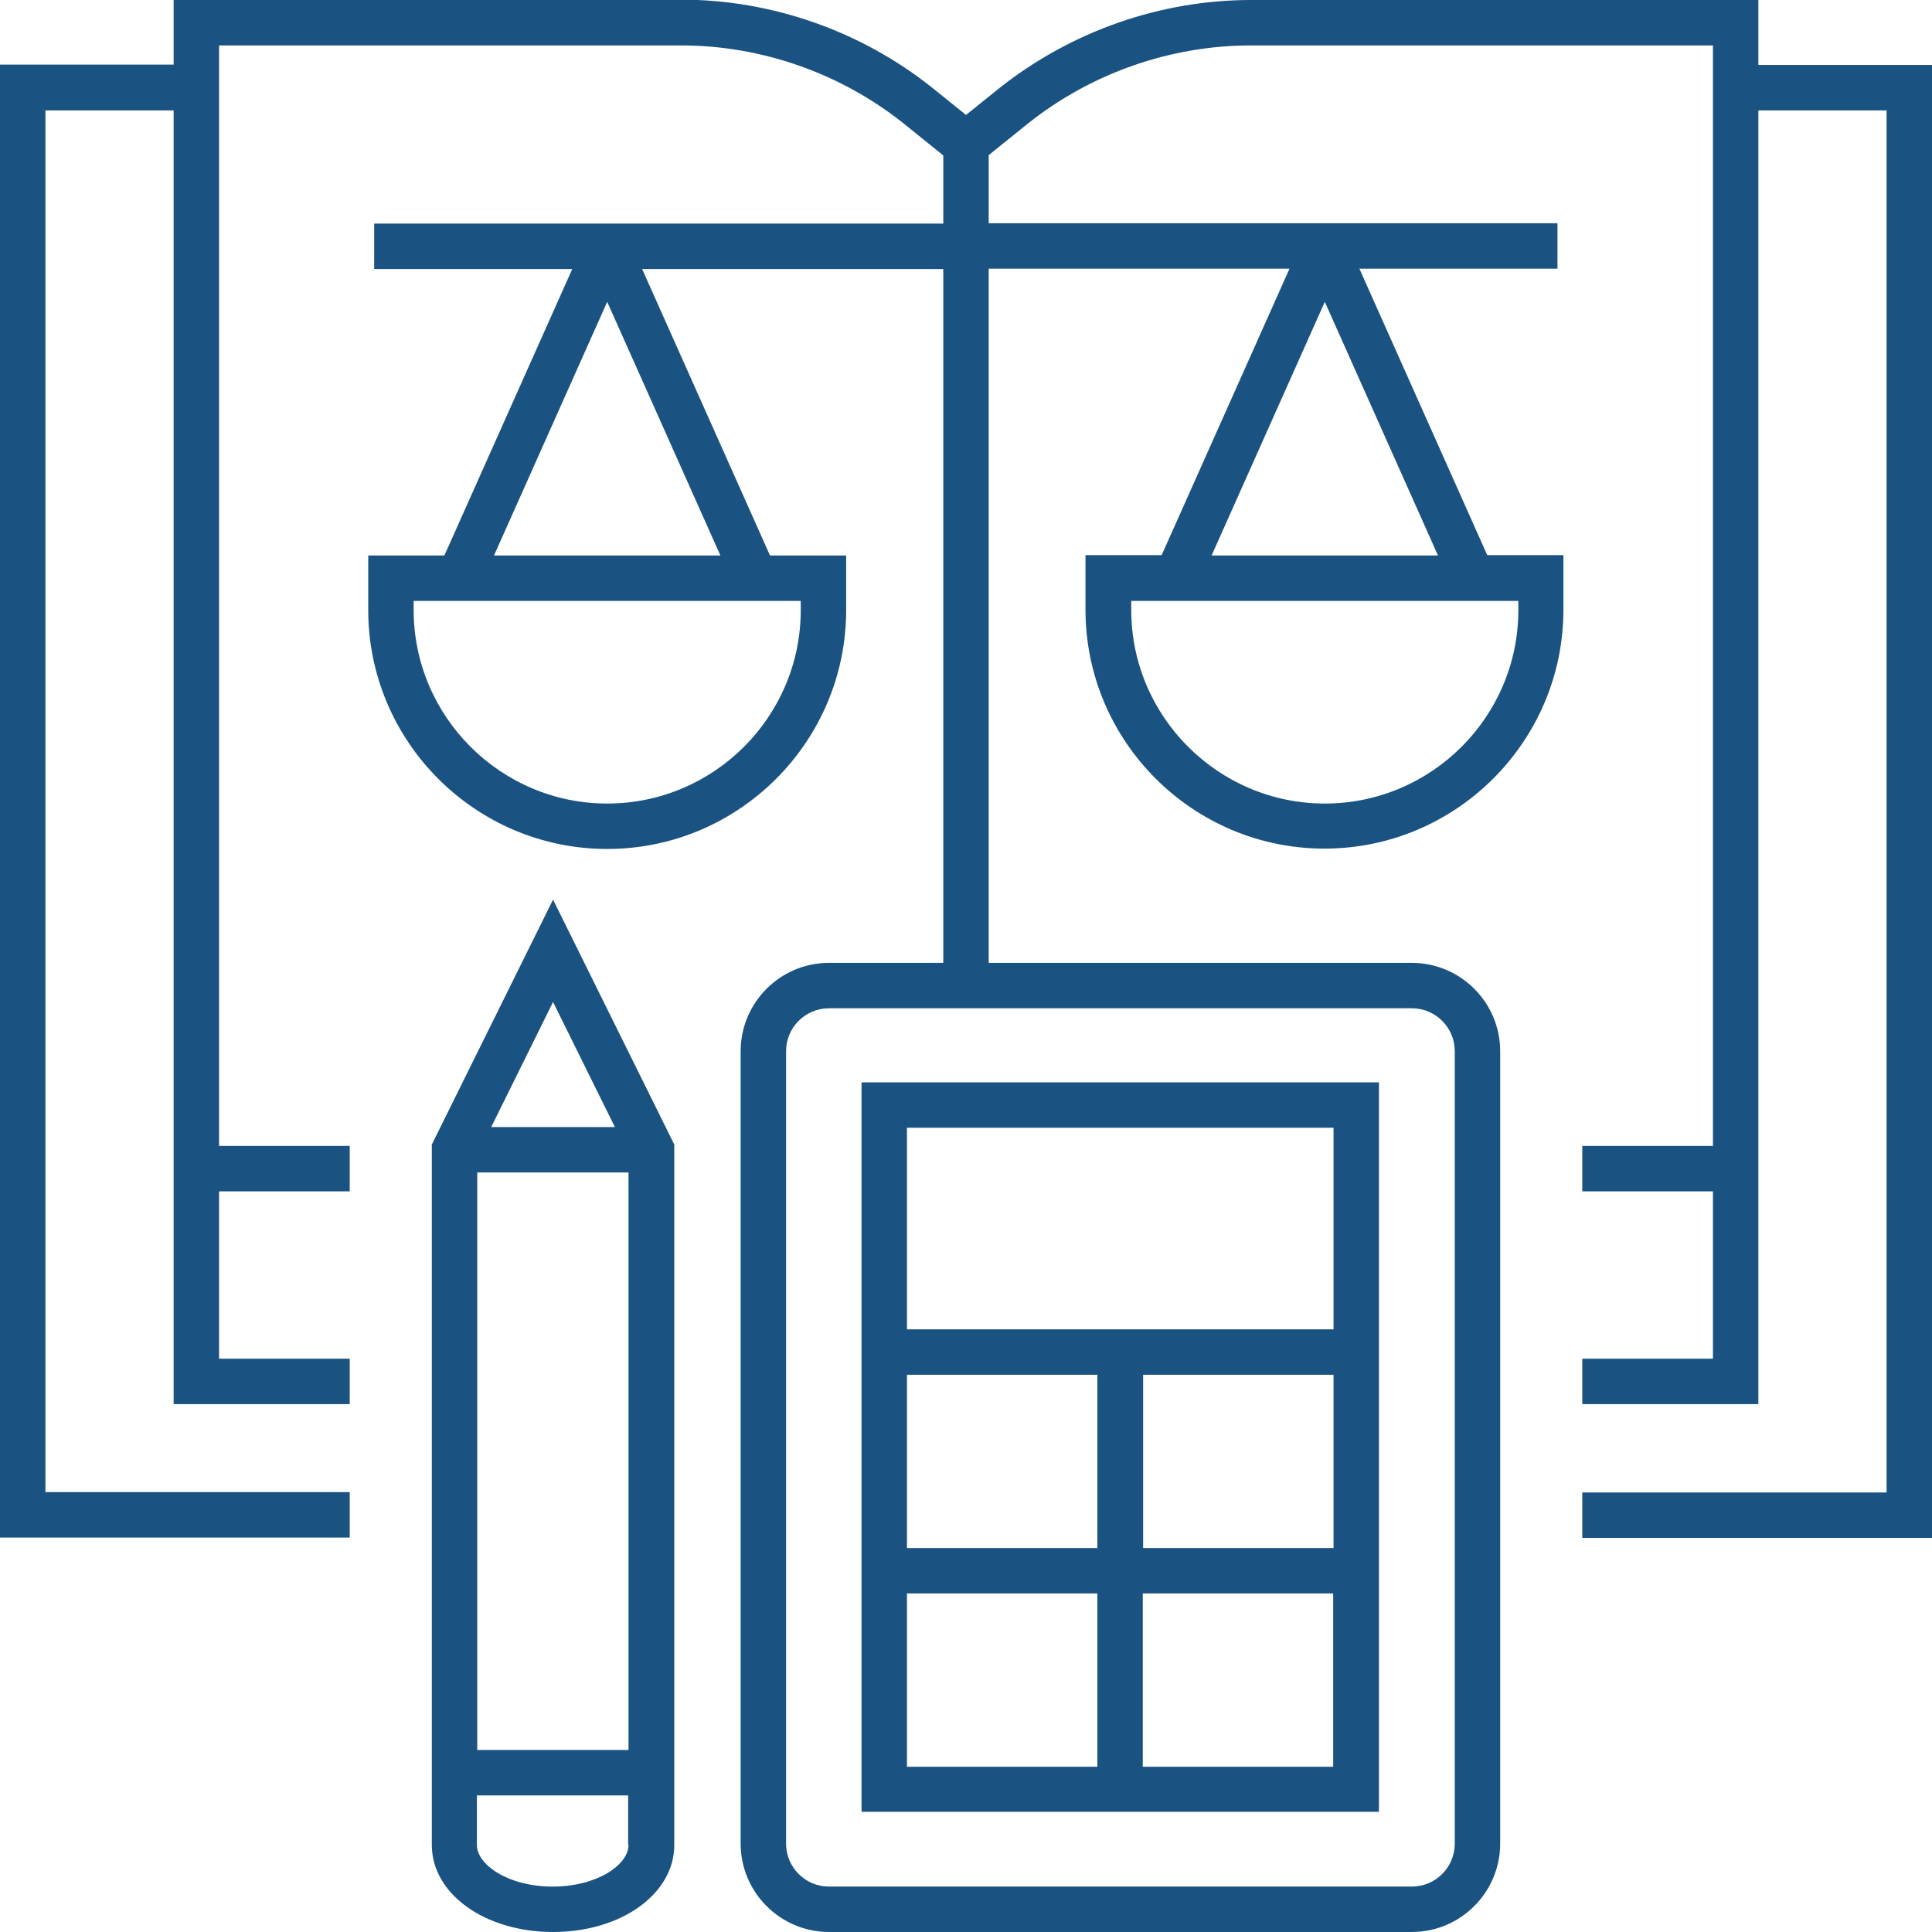 <?xml version="1.0" encoding="UTF-8"?>
<svg xmlns="http://www.w3.org/2000/svg" id="Layer_2" viewBox="0 0 55.3 55.3">
  <defs>
    <style>.cls-1{fill:#1a5381;stroke-width:0px;}</style>
  </defs>
  <g id="icons_expand_">
    <path class="cls-1" d="m50.33,1.86V0h-14.52c-2.59,0-5.14.89-7.19,2.51l-.97.78-.98-.79c-2.04-1.62-4.59-2.51-7.18-2.51H4.97v1.86H0v42.16h10.01v-1.3H1.3V3.16h3.67v37.03h5.04v-1.3h-3.74v-4.79h3.74v-1.3h-3.74V1.3h13.22c2.3,0,4.56.79,6.37,2.23l1.14.92v1.95H10.71v1.3h5.67l-3.66,8.2h-2.18v1.56c0,3.77,3.07,6.84,6.84,6.84s6.84-3.07,6.84-6.84v-1.56h-2.18l-3.66-8.2h8.62v19.86h-3.27c-1.4,0-2.53,1.14-2.53,2.53v22.68c0,1.4,1.14,2.53,2.53,2.53h16.68c1.4,0,2.53-1.14,2.53-2.53v-22.68c0-1.4-1.14-2.53-2.53-2.53h-12.11V7.69h8.61l-3.66,8.2h-2.18v1.56c0,3.77,3.07,6.84,6.84,6.84s6.84-3.07,6.84-6.84v-1.56h-2.18l-3.66-8.2h5.67v-1.3h-16.28v-1.95l1.13-.91c1.81-1.44,4.08-2.23,6.38-2.23h13.22v31.5h-3.74v1.3h3.74v4.79h-3.74v1.3h5.04V3.16h3.67v39.56h-8.71v1.3h10.01V1.86h-4.97Zm-27.41,15.6c0,3.06-2.49,5.54-5.54,5.54s-5.54-2.49-5.54-5.54v-.26h11.08v.26Zm-8.78-1.56l3.24-7.26,3.24,7.26h-6.48Zm27.5,14.19v22.68c0,.68-.55,1.23-1.23,1.23h-16.68c-.68,0-1.23-.55-1.23-1.23v-22.68c0-.68.55-1.23,1.23-1.23h16.68c.68,0,1.23.55,1.23,1.23Zm1.82-12.63c0,3.06-2.49,5.54-5.54,5.54s-5.54-2.49-5.54-5.54v-.26h11.08v.26Zm-8.78-1.56l3.24-7.26,3.24,7.26h-6.48Z"></path>
    <path class="cls-1" d="m39.47,39.35v-8.37h-14.81v20.88h14.81v-12.52Zm-1.3,4.96h-5.45v-4.96h5.45v4.96Zm-12.21-12.03h12.21v5.77h-12.21v-5.77Zm5.45,7.07v4.96h-5.45v-4.96h5.45Zm-5.45,6.26h5.45v4.96h-5.45v-4.96Zm6.75,4.96v-4.96h5.45v4.96h-5.45Z"></path>
    <path class="cls-1" d="m12.36,32.76v20.05c0,1.4,1.52,2.49,3.47,2.49s3.47-1.09,3.47-2.49v-20.05l-3.47-7.01-3.47,7.01Zm5.24-.5h-3.54l1.77-3.58,1.77,3.58Zm-3.94,1.3h4.33v16.53h-4.33v-16.53Zm4.33,19.25c0,.56-.89,1.19-2.17,1.19s-2.17-.63-2.17-1.19v-1.42h4.33v1.42Z"></path>
  </g>
</svg>
